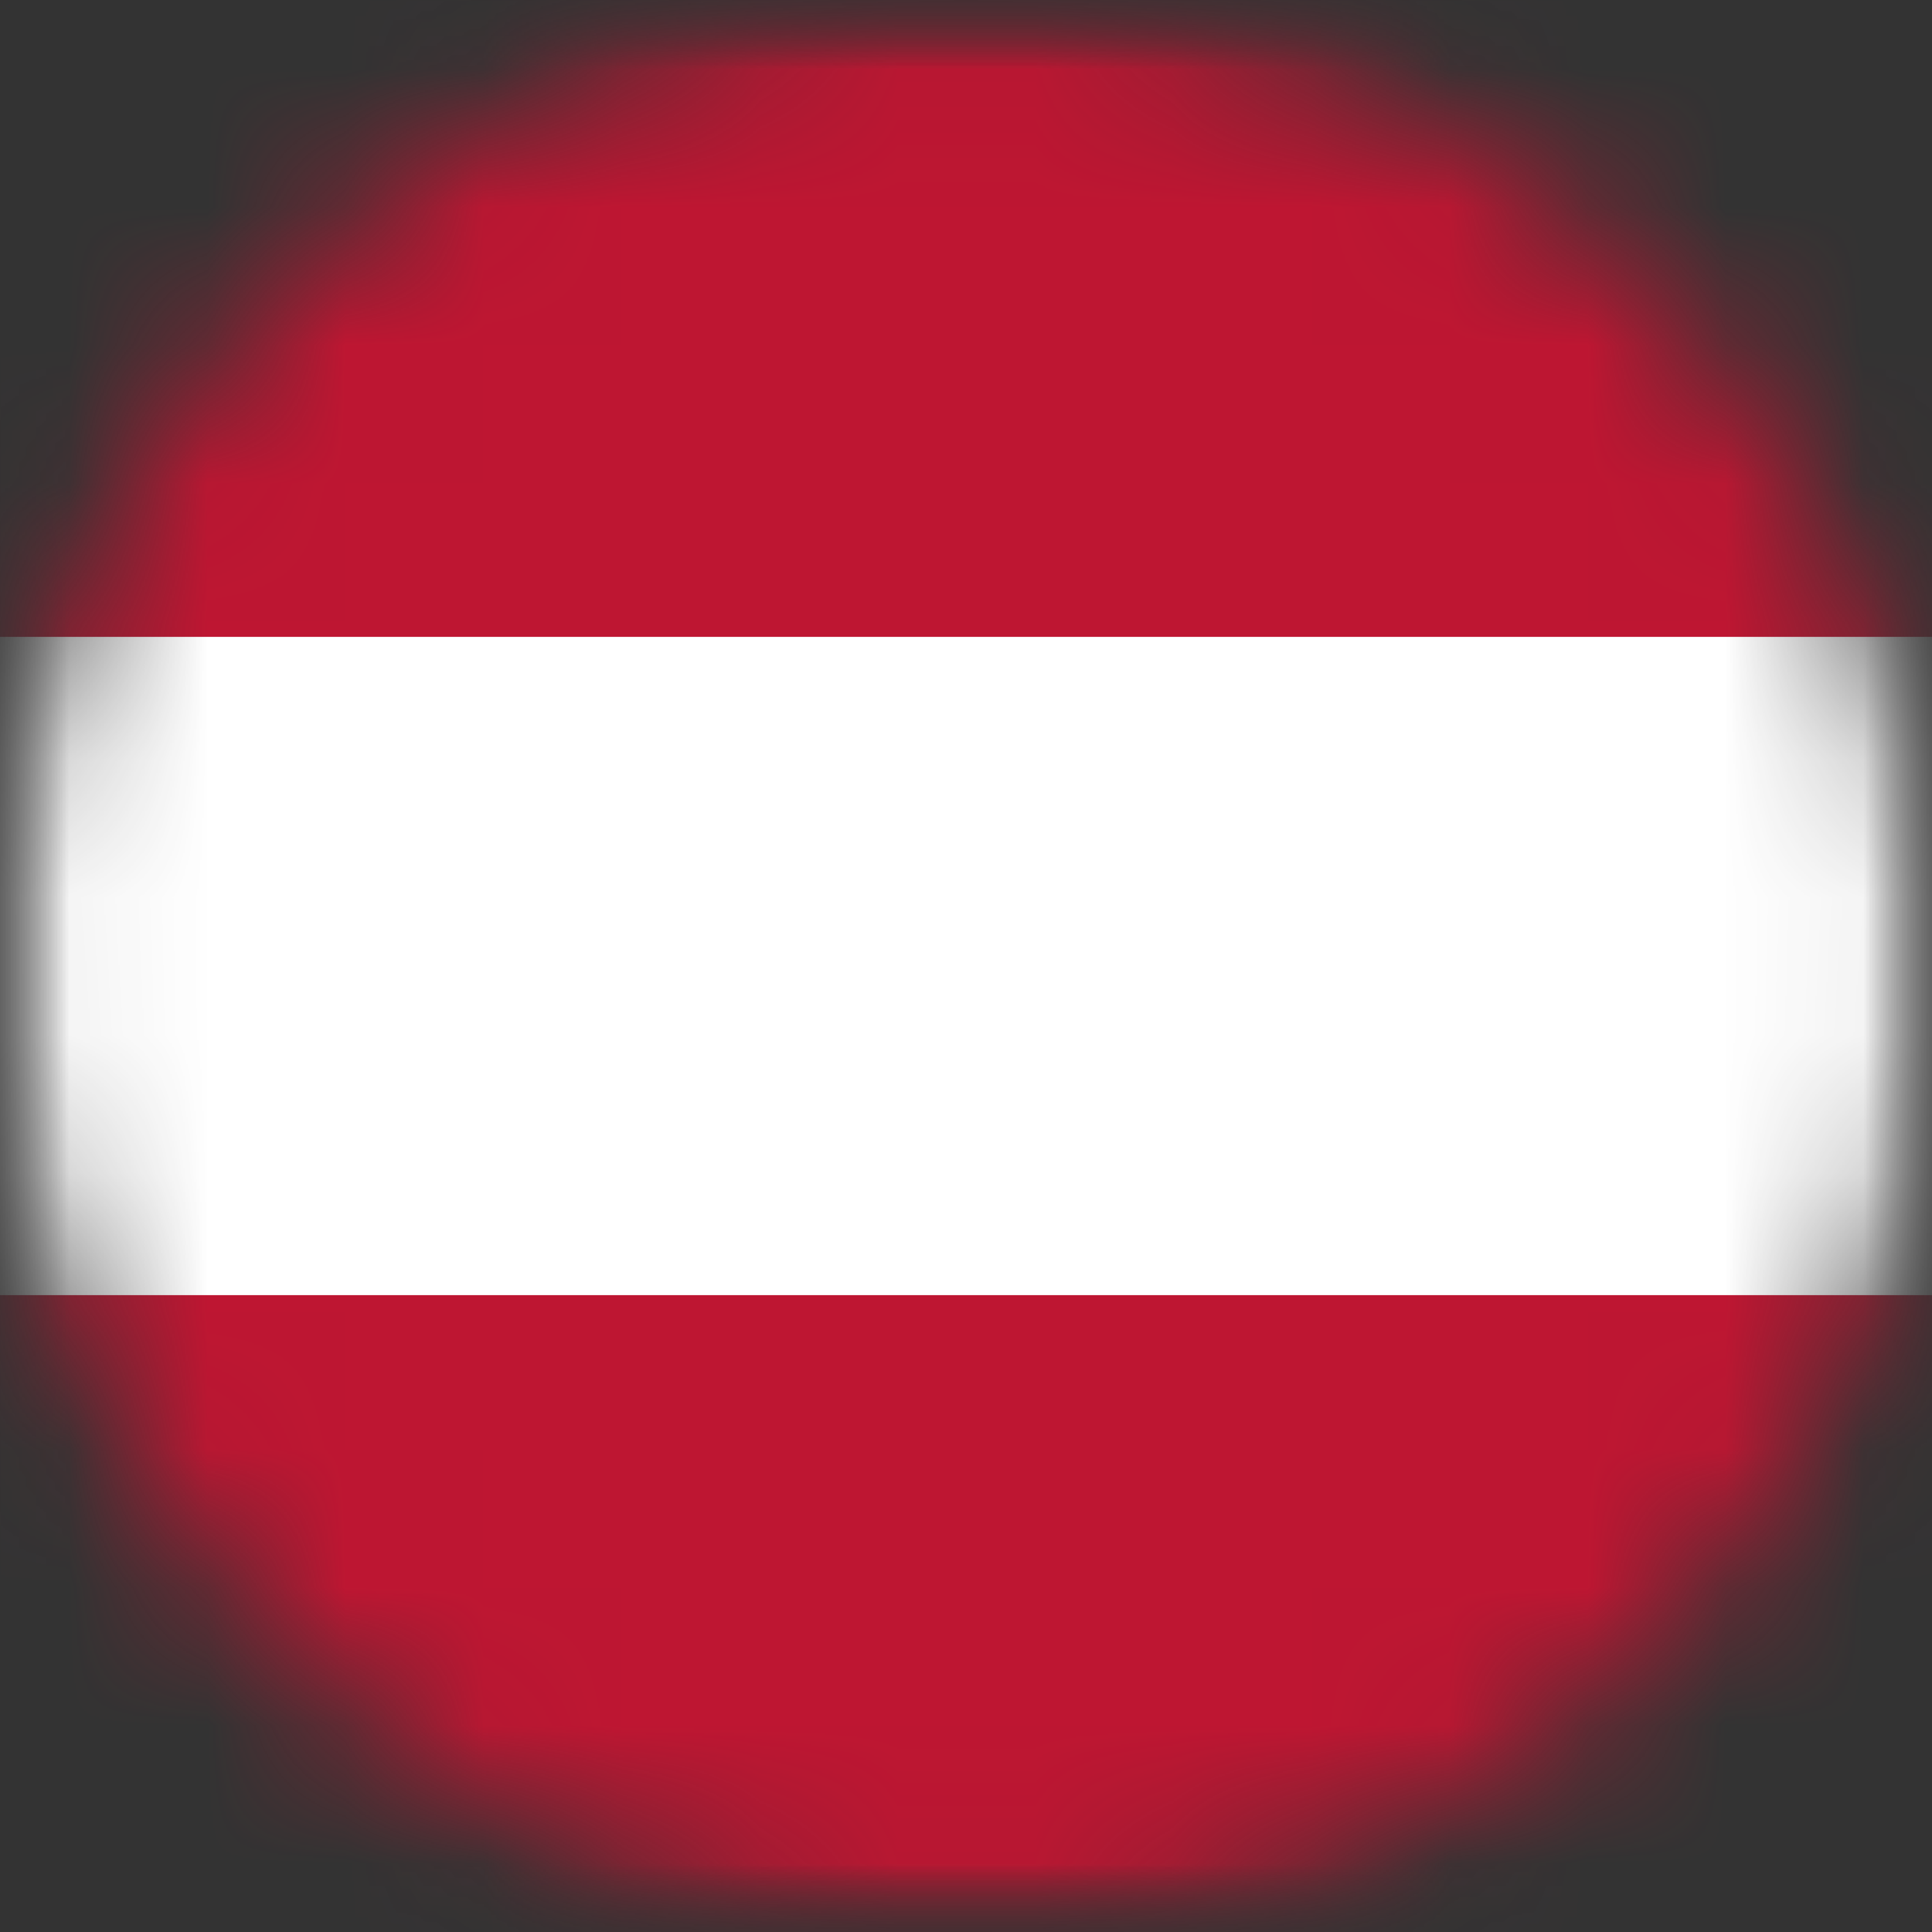 <svg width="14" height="14" viewBox="0 0 14 14" fill="none" xmlns="http://www.w3.org/2000/svg">
<rect x="0" y="0" width="14" height="14" fill="#333333" stroke="none"/>
<g clip-path="url(#clip0_1_2)">
<mask id="mask0_1_2" style="mask-type:luminance" maskUnits="userSpaceOnUse" x="0" y="0" width="14" height="14">
<path d="M14 0H0V14H14V0Z" fill="white"/>
</mask>
<g mask="url(#mask0_1_2)">
<mask id="mask1_1_2" style="mask-type:luminance" maskUnits="userSpaceOnUse" x="0" y="0" width="14" height="14">
<path d="M14 7C14 3.134 10.866 0 7 0C3.134 0 0 3.134 0 7C0 10.866 3.134 14 7 14C10.866 14 14 10.866 14 7Z" fill="white"/>
</mask>
<g mask="url(#mask1_1_2)">
<path d="M14 7C14 3.134 10.866 0 7 0C3.134 0 0 3.134 0 7C0 10.866 3.134 14 7 14C10.866 14 14 10.866 14 7Z" fill="black" fill-opacity="0.1"/>
<mask id="mask2_1_2" style="mask-type:luminance" maskUnits="userSpaceOnUse" x="-3" y="-1" width="20" height="16">
<path d="M16.546 -0.159H-2.545V14.159H16.546V-0.159Z" fill="white"/>
</mask>
<g mask="url(#mask2_1_2)">
<path fill-rule="evenodd" clip-rule="evenodd" d="M-3.859 -0.159H24.778V14.159H-3.859V-0.159Z" fill="#BE1632"/>
<path fill-rule="evenodd" clip-rule="evenodd" d="M-3.859 9.385H24.778V14.159H-3.859V9.385Z" fill="#BE1632"/>
<path fill-rule="evenodd" clip-rule="evenodd" d="M-3.859 4.615H24.778V9.385H-3.859V4.615Z" fill="white"/>
</g>
</g>
</g>
</g>
<defs>
<clipPath id="clip0_1_2">
<rect width="14" height="14" fill="white"/>
</clipPath>
</defs>
</svg>

